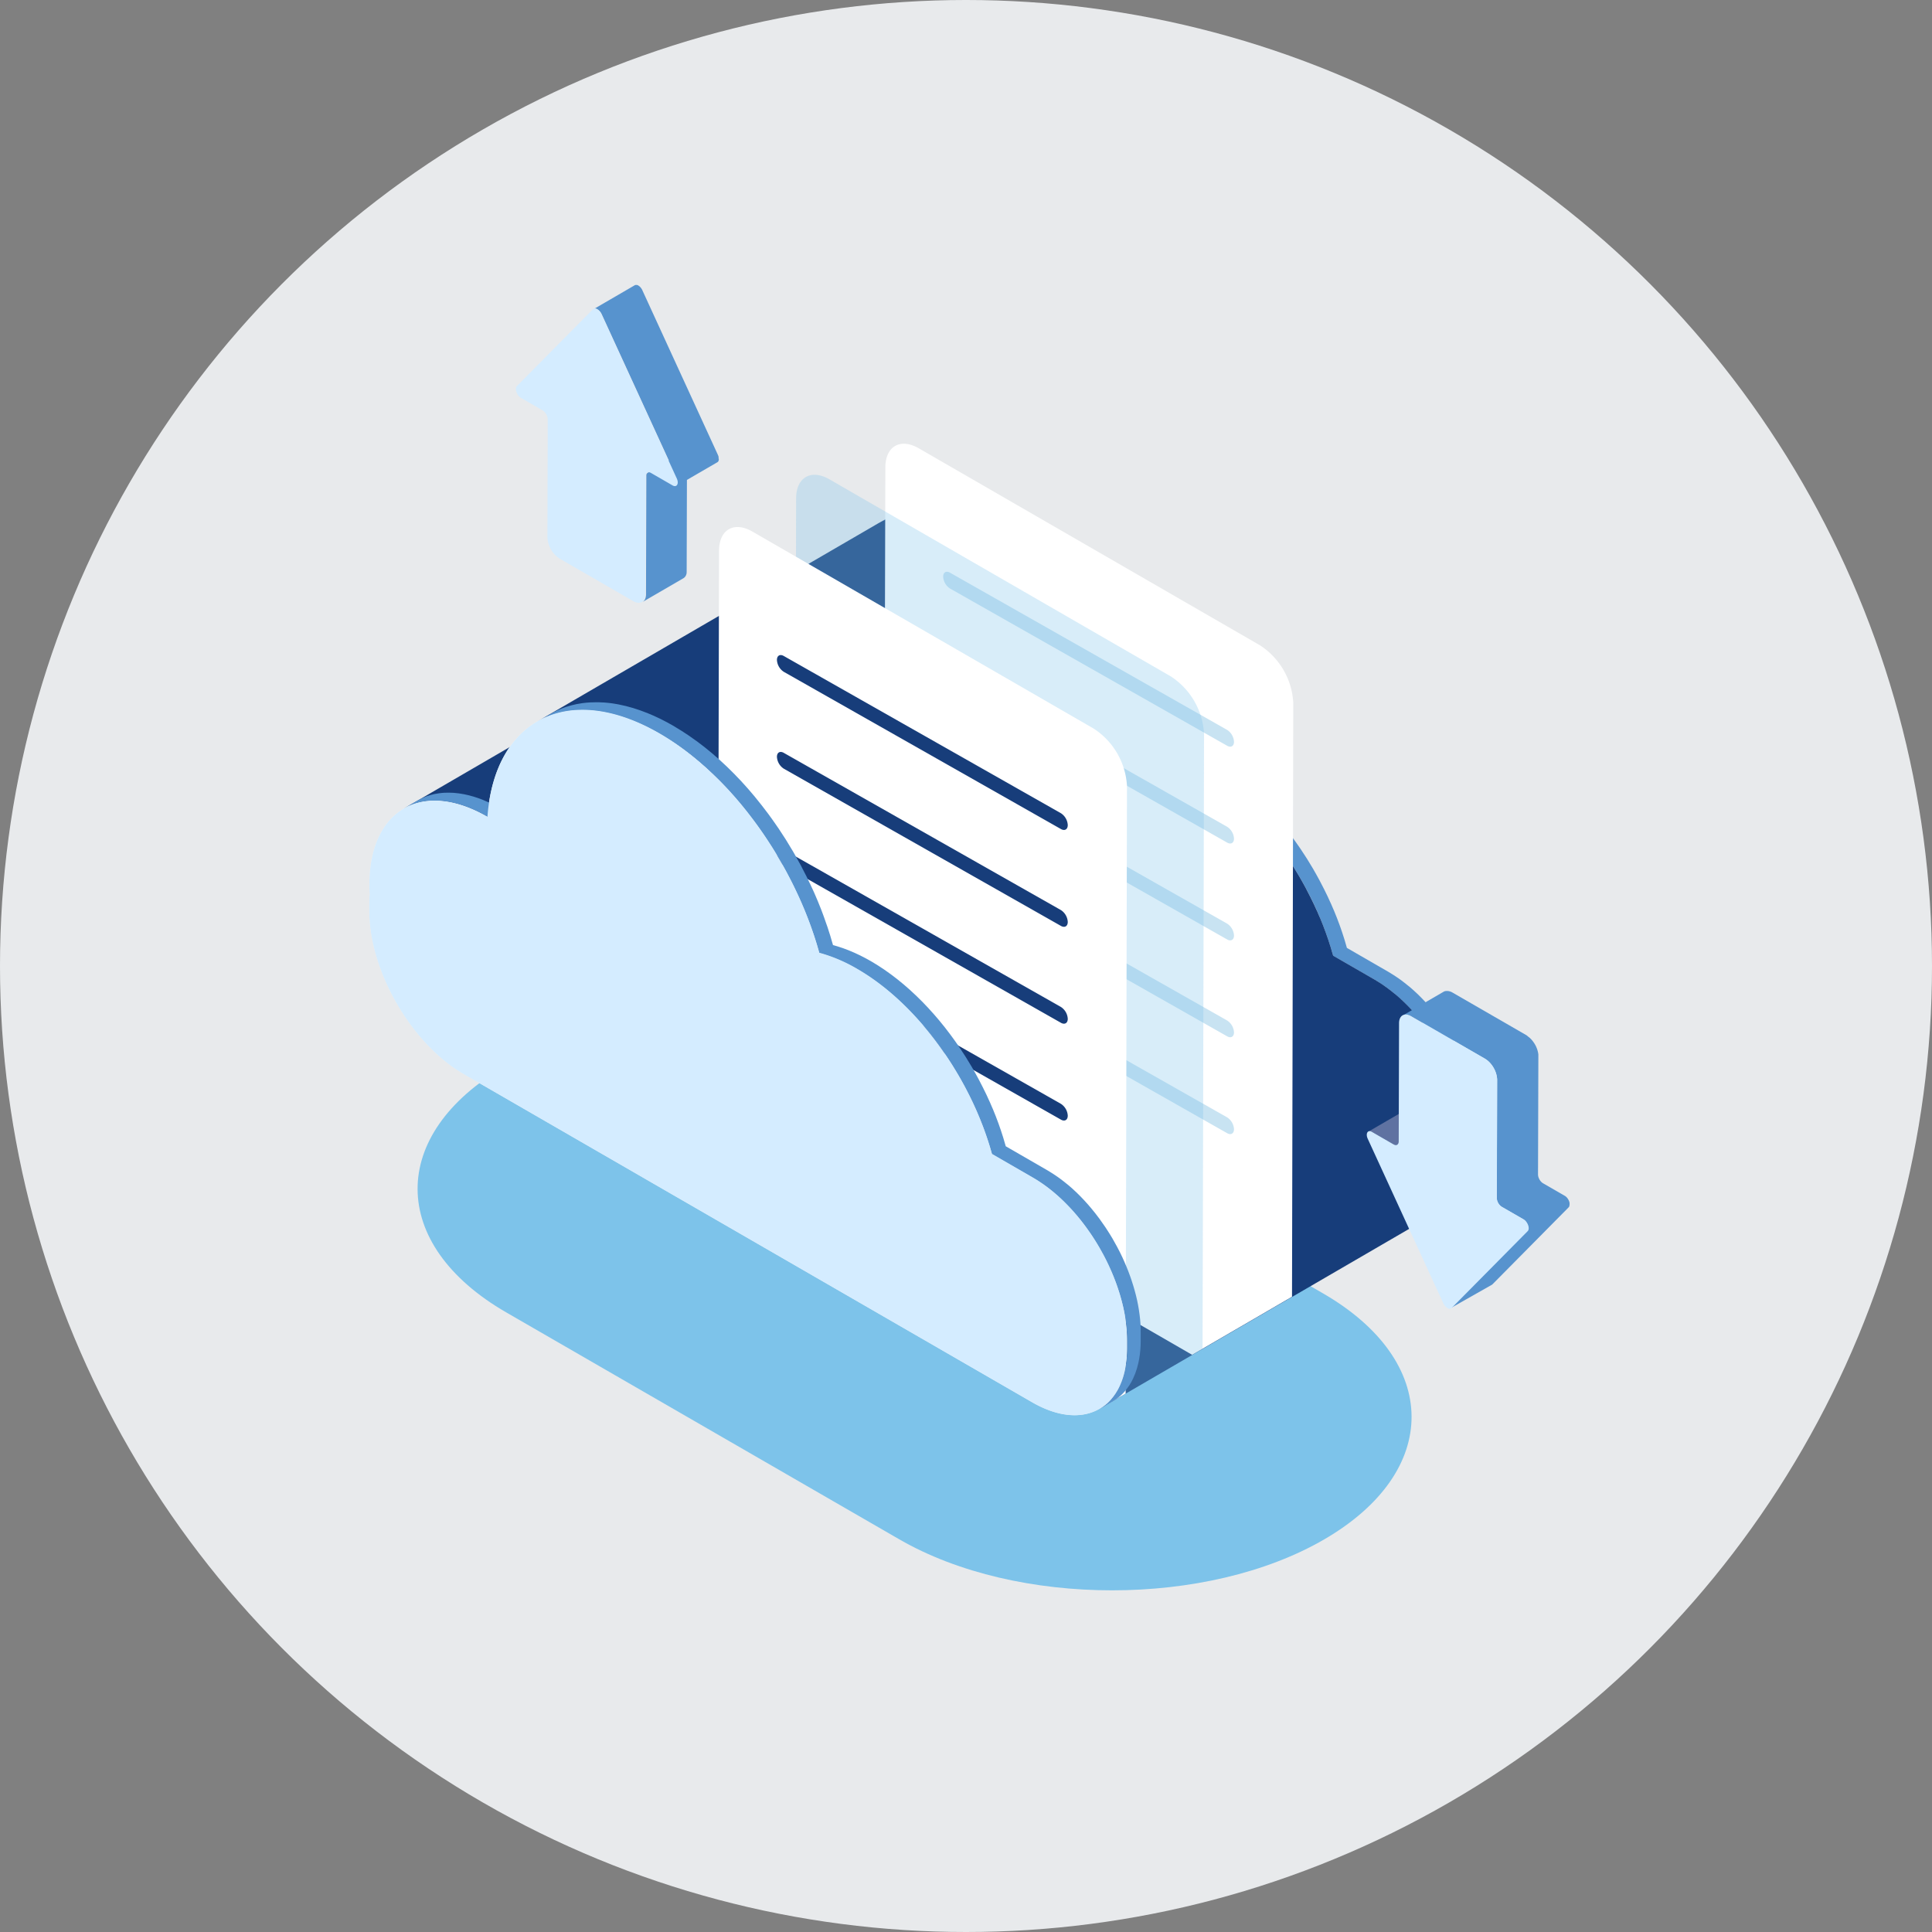 <svg xmlns="http://www.w3.org/2000/svg" width="190" height="190" viewBox="0 0 190 190"><rect x="0" y="0" width="190" height="190" fill="#808080" stroke="none"/><g id="Serverless" transform="translate(-222 -2010)"><circle id="Ellipse_4729" data-name="Ellipse 4729" cx="95" cy="95" r="95" transform="translate(222 2010)" fill="#e8eaec"></circle><g id="Object" transform="translate(258.316 2038)"><g id="Group_6553" data-name="Group 6553"><path id="Path_10956" data-name="Path 10956" d="M374.368,594.633,335.71,572.314c-11.577-6.684-30.284-6.684-41.785,0s-11.441,17.52.136,24.2l38.657,22.319c11.576,6.683,30.284,6.683,41.785,0S385.944,601.316,374.368,594.633Z" transform="translate(-280.587 -495.446)" fill="#7dc3ea"></path><g id="Group_6539" data-name="Group 6539" transform="translate(36.934 21.517)"><g id="Group_6538" data-name="Group 6538"><path id="Path_10957" data-name="Path 10957" d="M463.428,351.164l-.189-.1c-.049-.025-.1-.052-.146-.076-.078-.039-.155-.073-.233-.11l-.167-.079-.069-.032q-.233-.1-.463-.2h0q-.235-.094-.466-.176l-.06-.02-.167-.055c-.079-.026-.158-.054-.237-.077l-.117-.032-.2-.056c-.052-.014-.105-.03-.158-.043s-.109-.024-.163-.036-.136-.031-.2-.045c-.036-.007-.072-.017-.108-.024-.064-.013-.126-.02-.19-.031s-.157-.027-.234-.038l-.083-.014c-.065-.009-.128-.013-.192-.02-.084-.009-.167-.019-.25-.026l-.073-.007c-.056,0-.111,0-.167-.006-.1,0-.2-.009-.294-.01-.027,0-.056,0-.083,0-.108,0-.214,0-.32.009l-.041,0c-.08,0-.161.009-.24.017-.05,0-.1.012-.149.018l-.113.014c-.137.018-.272.039-.4.066l-.012,0c-.037.007-.072.018-.108.026-.11.024-.22.05-.327.081-.053.015-.1.033-.156.049-.069.021-.139.041-.206.065-.017.006-.033.014-.05.02-.1.038-.205.081-.306.125-.049.021-.1.04-.148.063-.148.069-.292.143-.433.225l-1.342.78c.141-.082.285-.156.433-.225.049-.023.1-.042.148-.063.1-.044.2-.087.306-.125.084-.031.17-.058.256-.085.052-.016.1-.034.156-.049.107-.03.217-.056.327-.081.036-.008.071-.018.108-.026.137-.028.276-.05.417-.069l.113-.013c.128-.015.258-.027.389-.034l.041,0c.133-.007.267-.007.4-.006.1,0,.2,0,.294.01.08,0,.16.007.24.013s.166.016.25.026.182.02.275.033.156.025.234.039c.1.017.2.035.3.055.068.014.136.03.2.045q.159.037.321.08l.2.056c.117.034.235.071.353.109.056.018.111.035.167.055q.522.18,1.059.424l.167.079c.126.059.252.121.379.185l.189.1c.168.089.337.18.507.278l1.342-.78q-.185-.107-.368-.206C463.52,351.211,463.474,351.189,463.428,351.164Z" transform="translate(-454.355 -340.92)" fill="#5f72a1"></path><path id="Path_10958" data-name="Path 10958" d="M582.665,364.562c0-.026,0-.053,0-.08,0-.057-.005-.114-.008-.171s-.005-.133-.009-.2c0-.051-.009-.1-.012-.154s-.009-.12-.014-.18c0-.04-.006-.079-.009-.118-.008-.086-.019-.171-.029-.257-.006-.05-.01-.1-.017-.149,0-.017,0-.033-.006-.049q-.029-.233-.066-.467l0-.01c0-.022-.008-.045-.012-.067-.021-.131-.043-.262-.068-.393,0-.023-.01-.047-.014-.07-.012-.062-.025-.125-.038-.187s-.03-.152-.046-.228c-.009-.042-.02-.085-.03-.127-.015-.068-.031-.135-.047-.2-.013-.053-.024-.1-.037-.157s-.033-.125-.049-.188-.035-.137-.054-.2c-.009-.034-.017-.067-.026-.1-.025-.09-.052-.179-.078-.268-.017-.058-.033-.116-.051-.174-.005-.016-.01-.033-.014-.049q-.074-.241-.154-.481l0-.006-.015-.041c-.048-.143-.1-.285-.149-.427-.008-.022-.017-.045-.025-.067-.019-.053-.04-.106-.06-.16-.029-.076-.056-.153-.086-.229-.019-.049-.039-.1-.058-.145s-.047-.118-.071-.177c-.018-.043-.034-.086-.052-.13-.036-.086-.074-.172-.111-.258-.02-.046-.038-.091-.058-.136l-.021-.049q-.1-.225-.2-.449l-.009-.019c-.02-.042-.041-.084-.061-.126-.055-.115-.11-.231-.167-.346l-.028-.053c-.047-.094-.1-.186-.144-.279-.039-.075-.077-.151-.116-.226l-.023-.041q-.194-.362-.4-.716c-.012-.02-.022-.041-.034-.061-.035-.06-.073-.119-.109-.179-.058-.1-.116-.193-.176-.289s-.108-.17-.162-.255-.121-.189-.183-.282l-.061-.094c-.02-.029-.041-.057-.061-.087-.172-.254-.347-.506-.528-.752h0l0,0q-.193-.261-.392-.515l-.017-.023c-.1-.124-.2-.247-.3-.368l-.057-.071,0,0q-.177-.213-.359-.421l-.018-.021c-.037-.042-.074-.082-.111-.123-.077-.086-.154-.173-.232-.257l-.045-.047c-.053-.056-.106-.111-.159-.167s-.117-.124-.176-.185l-.067-.066c-.058-.058-.116-.115-.174-.173s-.1-.1-.15-.149l-.088-.081-.19-.177c-.044-.04-.087-.082-.132-.122l-.106-.092-.192-.167c-.039-.034-.077-.069-.117-.1s-.086-.07-.128-.1l-.188-.153-.1-.08c-.053-.042-.108-.082-.161-.123s-.117-.09-.176-.134l-.071-.054c-.073-.054-.146-.1-.219-.156l-.147-.1-.039-.027q-.2-.135-.4-.261l0,0-.028-.017c-.12-.076-.241-.15-.362-.222l-.091-.053-4.019-2.32-.016-.059c-.019-.069-.041-.137-.06-.206-.046-.162-.093-.324-.142-.487l-.017-.058c-.024-.078-.051-.156-.075-.235-.044-.14-.088-.28-.135-.419-.009-.028-.017-.055-.026-.082-.026-.077-.054-.154-.081-.232-.045-.13-.089-.26-.136-.39-.012-.034-.023-.068-.036-.1-.028-.077-.058-.153-.086-.229-.044-.119-.088-.238-.134-.357-.014-.037-.027-.074-.042-.111-.029-.075-.061-.15-.091-.225-.046-.115-.092-.23-.139-.345l-.046-.114c-.032-.076-.065-.151-.1-.226-.047-.111-.094-.223-.143-.334-.016-.038-.032-.075-.048-.113-.032-.072-.065-.143-.1-.214-.054-.12-.108-.24-.164-.36-.019-.04-.036-.081-.055-.121-.029-.062-.06-.124-.09-.186q-.1-.2-.2-.406c-.023-.048-.046-.1-.069-.143s-.048-.093-.072-.14q-.129-.256-.263-.51c-.029-.055-.056-.111-.086-.166l-.053-.1c-.055-.1-.112-.205-.168-.308s-.123-.224-.186-.336-.116-.2-.175-.305c-.042-.074-.084-.148-.127-.222l-.047-.078q-.248-.42-.506-.832l-.091-.142q-.227-.357-.463-.708c-.026-.039-.051-.079-.077-.118s-.05-.072-.075-.109c-.063-.092-.126-.183-.19-.274q-.112-.161-.225-.32-.1-.135-.195-.269c-.043-.059-.085-.119-.129-.178l-.074-.1q-.233-.313-.472-.618l-.062-.081-.016-.02q-.25-.318-.508-.627l-.023-.029c-.042-.05-.085-.1-.127-.149-.119-.141-.238-.281-.359-.419l-.056-.065c-.046-.052-.093-.1-.139-.154q-.164-.184-.33-.365c-.029-.032-.058-.065-.088-.1s-.082-.085-.122-.128q-.166-.177-.334-.35c-.04-.041-.079-.084-.119-.125l-.093-.092q-.185-.187-.373-.368c-.046-.045-.092-.092-.138-.136l-.054-.051q-.251-.24-.506-.471l-.062-.058-.008-.007q-.29-.261-.584-.51l-.04-.034c-.047-.04-.1-.078-.143-.117-.135-.113-.271-.224-.408-.333l-.083-.068c-.048-.038-.1-.073-.145-.111q-.179-.139-.36-.275c-.04-.03-.079-.061-.119-.09l-.124-.088q-.17-.123-.341-.243c-.049-.034-.1-.071-.148-.105l-.1-.067c-.111-.075-.223-.148-.335-.221-.057-.037-.114-.077-.171-.113l-.082-.05c-.108-.068-.216-.133-.324-.2-.064-.039-.128-.08-.192-.117l-.139-.081q-.227-.131-.451-.253l-.013-.007q-.268-.145-.533-.276l-.031-.016-.117-.055c-.128-.062-.255-.122-.382-.18l-.072-.034-.115-.049q-.174-.076-.347-.147l-.106-.045-.081-.031c-.125-.049-.249-.1-.374-.141l-.114-.043-.037-.012q-.262-.092-.522-.171l-.015,0q-.208-.063-.414-.117l-.014-.05c-.02-.074-.044-.147-.065-.221-.058-.2-.116-.407-.178-.61-.006-.02-.011-.04-.018-.06-.029-.093-.06-.186-.09-.279-.053-.169-.106-.338-.162-.507-.01-.03-.019-.059-.029-.089-.031-.093-.065-.185-.1-.278-.054-.157-.108-.313-.164-.469-.013-.037-.026-.075-.039-.112-.034-.093-.07-.186-.1-.279-.052-.142-.105-.283-.159-.424-.016-.041-.03-.082-.046-.123-.036-.092-.074-.184-.111-.276-.055-.137-.109-.274-.166-.411-.017-.042-.033-.085-.051-.127-.038-.092-.079-.183-.118-.275-.057-.133-.113-.266-.171-.4-.018-.042-.036-.085-.054-.127-.038-.087-.079-.173-.118-.26-.064-.143-.129-.286-.2-.428-.021-.045-.04-.09-.062-.135-.035-.075-.073-.15-.109-.225q-.115-.241-.233-.481c-.027-.054-.052-.109-.078-.162s-.06-.115-.089-.172q-.15-.3-.305-.593c-.034-.065-.066-.131-.1-.2-.023-.043-.047-.085-.07-.128-.064-.12-.13-.239-.2-.359s-.147-.268-.222-.4-.135-.237-.2-.355c-.047-.081-.092-.163-.14-.244-.021-.035-.042-.069-.063-.1q-.3-.5-.605-1l-.088-.136q-.278-.439-.567-.869c-.03-.046-.059-.092-.09-.138l-.1-.141q-.113-.166-.229-.331-.131-.188-.263-.374-.117-.164-.236-.327c-.049-.066-.1-.134-.145-.2-.03-.04-.061-.079-.09-.119q-.273-.367-.554-.726c-.027-.034-.053-.07-.08-.1l-.022-.028q-.3-.378-.6-.747l-.026-.033c-.05-.059-.1-.117-.15-.176-.141-.167-.283-.334-.426-.5l-.064-.075c-.055-.062-.111-.122-.166-.184q-.195-.219-.392-.434l-.1-.113c-.048-.052-.1-.1-.146-.153q-.2-.211-.4-.417c-.047-.048-.092-.1-.139-.146s-.075-.074-.112-.111q-.219-.221-.441-.436c-.055-.053-.108-.109-.163-.161l-.066-.062q-.294-.28-.593-.551l-.081-.075-.011-.01q-.344-.31-.694-.605l-.045-.039c-.055-.047-.112-.09-.167-.137-.162-.135-.325-.269-.489-.4l-.1-.079c-.057-.045-.115-.087-.172-.132q-.213-.166-.428-.327c-.047-.035-.093-.072-.14-.106s-.1-.069-.147-.1q-.2-.147-.406-.289c-.058-.041-.116-.084-.174-.124l-.12-.08c-.133-.09-.266-.177-.4-.264-.067-.044-.134-.09-.2-.133l-.1-.059c-.128-.081-.257-.159-.387-.237-.076-.046-.15-.094-.226-.139l-.165-.1c-.165-.1-.33-.187-.494-.276l-.042-.024-.073-.038q-.276-.148-.55-.285l-.068-.035-.029-.014c-.2-.1-.4-.191-.6-.28l-.057-.027-.073-.031c-.2-.088-.4-.173-.592-.251l-.009,0h0c-.2-.082-.406-.157-.608-.229l-.07-.026-.053-.017q-.295-.1-.586-.192l-.036-.012-.063-.017c-.205-.061-.41-.118-.612-.169l-.02-.006h-.006c-.213-.053-.424-.1-.634-.141l-.061-.014-.06-.011-.164-.029-.216-.037-.165-.025-.119-.018-.086-.01-.19-.022-.194-.02-.188-.016-.1-.009-.081,0-.212-.011-.176-.006-.209,0h-.167c-.094,0-.188,0-.281.007l-.122,0q-.2.01-.395.027h0l-.021,0c-.14.013-.279.03-.416.048l-.123.018q-.176.026-.35.06l-.065.011-.019,0c-.176.035-.349.077-.52.122l-.091.024q-.251.069-.5.153l-.036.011-.082.031q-.108.039-.214.08l-.133.054c-.07.029-.14.059-.21.09l-.126.057c-.074.035-.148.071-.221.108l-.105.053c-.107.056-.213.114-.317.174l-1.342.78c.1-.061.21-.119.318-.175l.105-.053c.073-.037.147-.073.221-.108l.127-.057c.069-.031.139-.061.209-.09l.133-.054q.106-.041.214-.08l.118-.042q.244-.084.5-.153l.091-.024c.171-.045.344-.087.52-.122l.085-.016q.173-.033.349-.06l.123-.018c.138-.019.276-.035.416-.048l.025,0q.2-.017.395-.027l.122,0c.093,0,.187-.006.281-.007h.167l.209,0,.176.006.212.011.185.013.188.016.193.02.19.023.2.028.165.025.216.036.164.03.121.025c.21.042.421.088.634.141l.027.007c.2.051.407.108.612.169l.1.029q.291.089.586.192l.123.044c.2.072.4.147.608.229l.01,0c.2.079.394.164.593.251l.13.058q.3.134.6.281l.1.049q.274.137.55.285l.115.062q.246.134.494.276c.131.076.261.156.391.235s.258.156.386.236c.1.063.2.128.3.193.133.087.266.174.4.264.1.067.2.135.295.2q.2.142.406.288l.287.211q.215.16.428.326c.09.07.18.14.27.211.164.13.327.264.489.4.071.059.142.117.213.176q.35.3.694.605l.093.086q.3.27.591.55c.077.073.153.148.229.223q.222.216.441.436.127.128.252.257.2.206.4.416c.083.089.166.177.249.267.131.143.262.288.391.434.077.086.154.172.23.259.143.164.285.331.426.5.059.07.118.138.176.208q.306.369.6.747l.1.133q.281.359.554.726.118.159.236.319c.079.108.158.217.236.326q.133.186.264.375.115.164.228.33c.063.093.125.186.188.279q.288.43.566.868l.088.138q.31.493.6.995.1.174.2.35c.068.118.136.235.2.354.075.134.149.268.223.4.065.119.131.238.195.358s.114.216.171.324q.155.3.305.593c.056.111.112.223.167.334q.118.24.233.482.086.18.17.36c.066.143.131.286.2.429s.116.257.172.386.115.266.171.4.114.268.169.4.111.274.165.411.106.265.157.4.107.282.159.423.1.261.144.392c.056.156.109.311.163.467.042.123.085.246.126.369.056.168.109.337.162.505.036.113.073.226.107.34.062.2.12.407.178.61.026.09.054.181.078.271h0q.213.057.429.122.259.079.522.171l.151.055c.124.045.249.092.374.141l.188.076q.173.071.347.147l.187.083c.127.057.254.118.382.18l.148.071q.265.132.533.276.232.125.465.26c.111.064.221.132.331.2s.217.131.324.2c.085.053.169.109.253.163.112.073.224.146.335.221l.249.172q.171.119.341.242l.243.179q.18.135.359.274c.077.059.153.118.229.179.137.109.272.221.408.333.061.051.122.1.183.152q.294.25.584.51l.07.065q.255.231.506.471c.065.062.128.125.192.187q.187.182.373.368l.212.217q.168.173.334.35c.07.075.141.15.211.226.11.12.22.242.329.365.065.073.13.145.195.219.121.138.24.279.359.419.05.059.1.118.151.178q.257.31.508.627l.078.1q.239.306.472.618.1.137.2.275t.2.271c.076.106.15.212.225.319.063.091.127.182.189.274.052.076.1.152.153.228q.235.35.463.707l.091.142q.259.412.507.832.088.149.175.3c.058.1.117.2.175.3s.125.224.186.336.113.205.168.308c.047.087.092.175.138.263q.133.254.263.51.071.141.141.283.1.2.2.407c.048.1.1.2.144.305.056.12.11.241.165.362s.1.217.145.326.1.223.143.335.1.226.142.34.093.23.139.345.089.224.132.336.09.238.134.357.082.22.121.33c.047.13.091.261.136.391.036.1.072.209.107.314.047.14.09.28.135.42.031.1.062.195.092.292.05.163.1.326.143.489.025.088.052.175.076.263h0l4.019,2.32c.152.088.3.18.453.275l.028.017q.22.14.438.291l.147.1c.1.069.194.138.29.21l.175.134c.087.067.173.134.259.2.063.05.125.1.188.153q.123.1.245.207l.191.167q.119.106.238.215c.063.058.127.117.19.176.08.076.159.153.238.23.058.057.117.114.174.173.082.082.163.167.243.251.053.056.107.111.159.167.093.1.185.2.277.3.037.041.074.081.111.123q.193.219.382.446l.057.07c.106.129.212.26.316.392q.2.251.388.51l.008.01c.181.246.356.5.528.752.041.06.081.12.122.18.062.093.122.188.183.282s.109.17.162.255.117.192.176.289c.048.08.1.159.143.24q.207.355.4.716c.047.088.093.177.139.266s.1.186.144.28c.066.132.13.264.194.4.02.043.042.086.062.129q.121.257.235.517l.059.138q.083.193.162.387l.071.177q.074.187.144.374c.02.053.041.107.06.16q.09.246.174.493l.014.042q.09.268.171.536c.018.057.034.115.05.172.036.124.072.247.105.371.018.068.036.136.054.2q.045.172.086.345.025.1.048.2c.027.118.052.236.076.354.013.062.026.125.038.187q.045.233.083.465c0,.022.008.043.011.065.028.176.052.352.074.527.006.05.011.1.017.149.014.125.027.251.038.375.005.06.01.12.014.18.009.118.016.237.022.354,0,.057.006.114.008.17.006.167.01.334.009.5l0,.729c0,.174-.005.344-.013.511,0,.047-.006.093-.009.14-.007.115-.014.23-.024.342-.006.065-.013.129-.02.192-.01.095-.021.189-.034.282-.009.068-.02.136-.03.2q-.02.128-.044.253t-.045.223q-.024.113-.051.222-.031.129-.066.255c-.018.066-.036.131-.056.195-.031.1-.064.2-.1.3-.018.052-.036.105-.055.156-.062.163-.128.321-.2.472-.055.117-.113.231-.174.341v0c-.062.113-.128.222-.2.327l-.042.062q-.078.117-.16.228l-.067.088q-.078.1-.16.2l-.062.073c-.075.084-.152.165-.232.243l-.035.032q-.1.1-.213.191l-.08.065q-.094.075-.191.144l-.08.058c-.09.062-.182.121-.276.176l1.342-.78c.094-.055.186-.114.276-.176l.08-.058q.1-.069.191-.144l.08-.065q.109-.092.213-.191l.035-.032c.08-.077.157-.159.232-.243l.062-.073q.082-.1.16-.2l.067-.088q.082-.111.16-.228l.042-.062.012-.018q.1-.15.183-.309v0q.087-.158.167-.325l.007-.016c.072-.152.137-.31.2-.472.005-.014.012-.026.017-.041.014-.037.025-.078.038-.116.034-.1.067-.195.1-.3.008-.027.018-.051.026-.078s.02-.078.03-.116q.035-.126.066-.255c.009-.035.019-.068.027-.1s.015-.079.024-.118c.016-.074.031-.148.045-.223.007-.038.016-.075.023-.114s.014-.093.021-.138c.011-.067.021-.135.03-.2,0-.035.011-.068.015-.1.007-.058.012-.119.018-.178s.014-.127.02-.192c0-.026.006-.051.008-.077.007-.087.011-.176.016-.265,0-.047.007-.092.009-.14,0-.012,0-.023,0-.035q.009-.221.011-.45v-.027l0-.729Q582.672,364.773,582.665,364.562Z" transform="translate(-510.191 -302.932)" fill="#5793ce"></path></g></g><g id="Group_6541" data-name="Group 6541" transform="translate(0 22.297)"><path id="Path_10959" data-name="Path 10959" d="M382.837,368.657c0-.026,0-.053,0-.08,0-.057-.005-.114-.008-.171s-.005-.133-.009-.2c0-.051-.009-.1-.012-.154s-.009-.12-.014-.18c0-.04-.006-.079-.009-.118-.008-.085-.019-.171-.029-.257-.006-.05-.011-.1-.017-.15,0-.017,0-.033-.006-.049q-.029-.233-.066-.467l0-.01c0-.023-.008-.046-.012-.069-.021-.13-.043-.26-.068-.391,0-.023-.01-.047-.014-.07-.012-.062-.025-.125-.038-.187s-.03-.152-.046-.228c-.009-.042-.02-.085-.03-.127q-.023-.1-.048-.2c-.012-.052-.024-.1-.037-.156s-.033-.125-.049-.188-.035-.137-.054-.206c-.009-.033-.017-.067-.026-.1-.025-.089-.052-.178-.078-.267-.017-.058-.033-.117-.051-.175l-.014-.049q-.074-.241-.154-.481l0-.006-.016-.045q-.071-.212-.148-.423l-.025-.067c-.02-.053-.04-.107-.06-.16-.029-.076-.056-.152-.086-.228-.019-.049-.039-.1-.058-.145s-.047-.118-.071-.177c-.018-.043-.034-.086-.052-.129-.036-.086-.073-.171-.11-.256l-.059-.139-.021-.048q-.1-.225-.2-.449l-.009-.019c-.02-.043-.042-.086-.062-.129-.055-.114-.109-.229-.166-.343l-.028-.054c-.047-.094-.1-.186-.144-.279-.039-.075-.076-.151-.116-.225l-.022-.04q-.194-.362-.4-.717l-.034-.061c-.035-.06-.073-.119-.109-.179-.058-.1-.116-.193-.176-.289s-.108-.17-.162-.255-.121-.189-.183-.282l-.061-.094c-.02-.029-.041-.057-.061-.087-.172-.254-.347-.506-.528-.752h0l-.005-.006q-.192-.26-.391-.513l-.018-.023c-.1-.124-.2-.246-.3-.367l-.058-.072,0,0q-.177-.213-.359-.421l-.018-.02c-.037-.042-.076-.084-.113-.126-.077-.085-.153-.172-.231-.255l-.044-.046c-.053-.057-.107-.112-.16-.168s-.117-.124-.176-.184l-.066-.066-.175-.173c-.05-.049-.1-.1-.151-.149l-.087-.081c-.063-.06-.126-.118-.19-.177-.044-.041-.088-.083-.132-.123l-.105-.092-.192-.167c-.039-.034-.078-.069-.117-.1s-.085-.069-.128-.1l-.189-.154-.1-.08c-.053-.042-.107-.082-.161-.123s-.117-.09-.176-.134l-.071-.054c-.072-.053-.145-.1-.217-.154-.049-.035-.1-.071-.149-.106l-.038-.027q-.2-.135-.4-.261l0,0-.03-.018c-.12-.076-.24-.15-.361-.221l-.091-.053-4.02-2.321-.017-.061c-.019-.068-.04-.136-.06-.2-.046-.163-.093-.325-.142-.488l-.017-.058c-.024-.078-.05-.155-.075-.233-.044-.141-.089-.281-.135-.422-.009-.027-.017-.055-.026-.082-.026-.076-.053-.153-.08-.229-.045-.131-.09-.262-.137-.393-.012-.034-.023-.068-.035-.1-.028-.076-.057-.152-.085-.227-.044-.12-.089-.239-.135-.359-.014-.037-.027-.074-.041-.111-.029-.075-.061-.149-.09-.224-.046-.116-.092-.231-.14-.347-.015-.038-.03-.076-.046-.113-.031-.075-.064-.15-.1-.225-.048-.112-.1-.224-.144-.335-.016-.038-.032-.075-.048-.113-.031-.071-.065-.142-.1-.213-.054-.121-.109-.241-.165-.362-.018-.04-.036-.08-.055-.12-.029-.062-.06-.123-.089-.185q-.1-.2-.2-.407c-.023-.048-.046-.1-.069-.143s-.048-.093-.072-.14q-.129-.256-.263-.511c-.029-.055-.056-.11-.085-.165l-.052-.1c-.056-.1-.113-.207-.169-.311s-.122-.223-.185-.333-.117-.2-.176-.306c-.042-.074-.084-.148-.127-.221l-.047-.078q-.248-.42-.507-.833l-.09-.14q-.228-.358-.464-.709c-.026-.039-.051-.079-.077-.118l-.075-.109c-.063-.092-.127-.184-.19-.275q-.111-.16-.224-.318c-.065-.091-.13-.18-.2-.27-.043-.059-.085-.119-.129-.178-.024-.033-.05-.064-.074-.1q-.233-.312-.472-.618l-.062-.081-.016-.02q-.251-.318-.508-.628l-.023-.029c-.041-.049-.084-.1-.125-.147-.119-.141-.239-.283-.36-.422l-.055-.065c-.046-.052-.093-.1-.139-.154q-.164-.184-.33-.366l-.088-.1c-.04-.044-.082-.085-.122-.128q-.166-.177-.334-.35c-.04-.041-.079-.084-.119-.124s-.062-.061-.093-.092c-.124-.125-.248-.247-.373-.369-.046-.045-.091-.091-.138-.136l-.054-.051q-.25-.239-.5-.469l-.064-.059-.008-.007q-.29-.261-.584-.51l-.039-.034c-.047-.04-.1-.077-.143-.117-.136-.113-.272-.224-.409-.334l-.083-.068c-.048-.038-.1-.074-.146-.111q-.179-.139-.359-.274l-.119-.091c-.041-.03-.083-.058-.124-.088q-.17-.123-.341-.242c-.049-.035-.1-.071-.148-.105l-.1-.067c-.111-.076-.223-.149-.336-.222-.057-.037-.113-.076-.171-.113l-.082-.05c-.108-.068-.216-.134-.325-.2-.064-.038-.127-.079-.191-.117l-.139-.081q-.227-.131-.452-.253l-.013-.007q-.268-.145-.533-.276l-.032-.017-.118-.056c-.128-.062-.255-.122-.381-.18l-.073-.034-.114-.048q-.176-.077-.35-.148l-.107-.046-.079-.03q-.192-.075-.381-.144l-.111-.042-.034-.011q-.264-.092-.524-.172l-.02-.007q-.2-.061-.4-.115l-.015-.053c-.021-.074-.044-.148-.065-.222-.057-.2-.116-.4-.177-.607-.006-.02-.012-.041-.018-.061-.029-.093-.06-.186-.089-.279-.053-.169-.106-.337-.162-.506-.01-.03-.019-.06-.029-.09-.031-.093-.065-.185-.1-.277-.054-.157-.108-.313-.164-.47-.013-.037-.026-.075-.039-.112-.034-.093-.07-.185-.1-.278-.053-.141-.1-.283-.159-.424-.016-.041-.03-.082-.046-.123-.036-.092-.074-.184-.111-.276-.054-.137-.109-.274-.165-.41-.017-.042-.034-.085-.051-.127-.038-.092-.079-.183-.118-.275-.057-.133-.113-.266-.171-.4-.018-.042-.036-.084-.054-.126-.038-.086-.079-.172-.118-.259-.065-.143-.129-.287-.2-.429-.021-.045-.04-.09-.061-.135-.035-.075-.073-.15-.109-.225q-.115-.242-.233-.482c-.026-.054-.052-.108-.078-.162s-.06-.114-.089-.172q-.15-.3-.306-.594c-.034-.065-.066-.13-.1-.195l-.07-.128c-.064-.12-.13-.24-.2-.359s-.147-.268-.222-.4-.135-.237-.2-.356c-.047-.081-.092-.163-.139-.244-.02-.035-.042-.069-.063-.1q-.3-.5-.605-1l-.088-.137q-.278-.439-.567-.869c-.03-.045-.059-.092-.09-.137l-.1-.141q-.114-.167-.229-.331-.131-.188-.263-.373-.117-.164-.236-.327c-.048-.066-.1-.134-.145-.2-.029-.04-.061-.079-.09-.118q-.273-.367-.554-.726c-.027-.035-.053-.07-.08-.1l-.022-.028q-.3-.378-.6-.747l-.026-.032c-.049-.059-.1-.116-.149-.174-.141-.168-.284-.335-.427-.5l-.064-.074c-.054-.062-.11-.122-.165-.183-.13-.146-.26-.292-.392-.435-.034-.037-.067-.076-.1-.113-.048-.052-.1-.1-.147-.154q-.2-.21-.4-.416c-.047-.048-.092-.1-.139-.146s-.075-.074-.113-.112c-.146-.147-.293-.292-.441-.436-.055-.053-.108-.109-.163-.161l-.067-.062q-.291-.278-.587-.546l-.086-.08-.012-.01q-.344-.309-.693-.6l-.045-.039c-.056-.047-.112-.091-.168-.137-.162-.135-.325-.268-.489-.4l-.1-.079c-.057-.045-.115-.087-.173-.132q-.213-.166-.428-.327c-.047-.035-.093-.072-.14-.106s-.1-.069-.147-.1q-.2-.147-.406-.288c-.058-.041-.116-.084-.174-.124l-.121-.08c-.132-.089-.265-.176-.4-.263-.068-.044-.135-.091-.2-.134l-.1-.06c-.128-.081-.256-.158-.385-.236-.076-.046-.151-.094-.227-.139l-.165-.1c-.165-.1-.329-.187-.493-.276l-.043-.024-.074-.038q-.276-.148-.549-.284l-.069-.036-.03-.014q-.3-.147-.595-.28l-.058-.027-.074-.031c-.2-.088-.4-.173-.592-.251l-.008,0h0c-.2-.082-.406-.157-.608-.229l-.071-.027-.053-.017q-.3-.1-.586-.192l-.036-.012-.063-.017c-.205-.061-.41-.118-.612-.169l-.02-.006h-.006c-.213-.053-.424-.1-.634-.141l-.061-.014-.06-.011-.164-.029-.216-.037-.165-.025-.12-.018-.086-.01-.19-.022-.193-.02-.188-.016-.105-.009-.081,0-.211-.011-.177-.007-.208,0-.114,0h-.054c-.094,0-.188,0-.28.007l-.122,0c-.133.006-.264.015-.395.027h0l-.022,0c-.14.013-.278.029-.415.048l-.124.018q-.176.027-.348.059l-.066.011-.02,0c-.176.035-.349.077-.52.122l-.091.025q-.251.069-.5.153l-.036.011-.083.031c-.071.026-.142.052-.213.08l-.134.054c-.07.029-.14.059-.209.09l-.126.057c-.075.035-.148.071-.222.108l-.1.053q-.161.084-.318.174l-33.55,19.5c.1-.061.21-.119.318-.175l.1-.053c.073-.037.147-.073.221-.108l.127-.057c.069-.031.139-.061.209-.09l.134-.054q.106-.041.213-.08l.119-.042q.244-.084.5-.153l.091-.024c.171-.045.344-.087.52-.122l.085-.016q.173-.033.349-.059l.123-.018c.133-.018.267-.034.4-.047l-16.643,9.672c.141-.082.285-.156.433-.225.048-.022.1-.042.148-.063.1-.044.2-.087.307-.125.084-.031.17-.058.256-.085.052-.016.1-.034.156-.049.108-.03.218-.056.328-.081.036-.008.071-.018.107-.026.137-.028.276-.05.417-.069l.113-.013c.129-.015.258-.027.39-.034l.04,0c.132-.006.267-.007.4-.006.1,0,.2,0,.295.01.08,0,.159.007.24.013s.167.016.25.026.182.02.275.033.156.025.234.039c.1.017.2.035.3.055l.2.045q.159.037.321.08l.2.056q.175.051.353.109c.056.018.111.035.167.055q.521.18,1.059.424l.167.079q.189.089.38.186l.188.1c.168.089.337.18.508.278h0l15.448-8.977c.068.033.136.062.2.1l.1.049q.273.137.549.284l.117.062q.246.134.493.276c.131.076.261.156.392.235s.257.155.385.236c.1.063.2.129.3.194.133.086.265.173.4.263.1.067.2.135.3.2.135.095.271.19.405.288l.288.212q.215.16.428.326c.09.07.18.14.27.211.164.13.326.264.488.4.071.059.142.117.213.177q.35.3.693.6l.1.089q.3.269.589.547c.077.074.153.149.229.223.148.144.3.289.441.436q.127.127.252.257.2.206.4.416c.083.089.166.177.249.267q.2.214.391.434c.077.086.154.172.23.259.144.165.285.332.427.5.058.069.118.138.176.208q.306.369.6.747l.1.133q.28.359.554.726.118.158.235.319t.236.326q.133.186.264.375c.076.11.153.219.228.33.063.093.125.186.188.28q.288.43.567.868l.088.137q.31.493.605,1,.1.173.2.348c.068.118.136.237.2.355s.149.268.223.4c.065.119.131.238.195.358s.114.216.171.324q.155.3.3.592.084.167.168.335.118.239.232.48c.057.12.115.24.171.361.066.142.13.285.195.428s.116.257.173.386.115.266.171.4.113.267.168.4.111.274.165.411.106.265.157.4.107.282.159.423.1.261.144.391c.056.156.109.311.163.467.042.123.085.246.126.369.056.168.109.336.162.5.036.113.073.227.107.34.061.2.119.4.177.6.026.093.055.185.08.278.14.037.281.078.423.121q.26.079.524.172l.144.053c.127.046.254.094.382.144l.187.076q.174.071.349.148l.188.083c.127.057.254.118.381.179l.151.073q.265.132.533.276.232.125.465.26c.111.064.221.132.331.2s.217.131.324.2c.085.053.169.109.253.163.112.073.223.146.334.221.084.057.167.114.249.172.114.08.228.16.341.243l.243.178q.18.135.36.274l.229.179c.137.109.273.22.408.333.061.051.122.1.183.151q.294.25.584.51l.072.067q.254.231.5.469c.065.062.129.125.193.188q.187.182.372.368l.212.217q.168.173.333.349l.211.226c.111.12.22.242.329.365.065.073.13.146.195.22.121.138.24.279.359.42.05.059.1.117.15.177q.257.31.508.627l.079.1q.239.305.471.617.1.137.2.275c.065.09.131.18.2.271s.15.212.224.318c.064.091.128.183.19.275.051.075.1.151.153.227q.235.351.463.708c.03.047.061.094.091.141q.259.412.507.832c.059.1.117.2.175.3s.117.2.175.305.124.223.186.335.113.205.168.309c.047.087.092.175.138.263q.134.254.263.51.071.141.141.282.1.2.2.407c.048.1.1.2.144.305.056.12.11.241.165.362s.1.217.145.326.1.223.143.334.1.226.143.34.093.23.139.345.089.224.132.336.09.238.134.358.082.22.121.331c.047.13.092.26.136.391.036.1.072.209.107.313.046.14.09.28.135.42.031.1.062.194.092.292.049.162.1.324.142.485.025.089.053.178.077.268l4.02,2.321q.228.131.452.274l.03.018c.147.093.292.19.437.29.05.034.1.07.149.106.1.069.193.138.289.209l.176.134c.087.067.173.134.259.2.063.051.126.1.189.154q.123.1.244.206l.192.167q.119.106.237.214c.064.058.127.117.19.177.08.076.159.153.238.23.058.057.117.115.175.173.082.082.162.166.243.251.053.056.107.111.16.167.093.1.185.2.276.3l.112.124q.193.219.381.445l.058.073q.159.192.314.389.2.253.391.513l.005.007c.181.246.356.5.528.752l.121.18c.062.094.123.189.184.283s.108.169.161.254.118.193.176.29c.048.08.1.159.143.239q.207.355.4.717c.047.088.093.177.139.265s.1.186.145.28c.066.132.13.264.194.4l.062.129q.121.257.234.517c.02.046.039.092.059.137q.083.193.162.387.036.088.071.177.074.187.144.374c.02.053.041.107.06.16q.09.246.174.493l.014.042q.09.268.171.536c.018.058.034.116.051.174.036.123.071.246.1.369.018.068.036.137.054.205q.045.172.086.345.024.1.048.2c.027.118.052.237.076.355.013.062.026.125.038.187q.045.232.082.464c0,.022.008.044.012.066q.042.264.074.527c.006.05.011.1.017.149.014.126.027.251.038.376.005.06.01.12.014.18.009.119.016.237.022.354,0,.057.006.114.008.17.006.167.01.334.009.5l0,.731c0,.174-.005.344-.013.511,0,.047-.006.094-.009.14-.007.115-.014.229-.024.341-.006.065-.013.129-.02.193-.01.095-.021.189-.034.281-.009.069-.02.136-.03.2q-.02.128-.044.253t-.045.223c-.016.075-.033.149-.051.222s-.043.171-.066.255c-.018.065-.037.131-.056.195-.031.1-.064.2-.1.3-.018.052-.036.105-.056.157-.062.163-.128.321-.2.472-.055.118-.113.233-.175.344h0c-.062.113-.128.221-.2.327-.014.021-.028.042-.042.062q-.078.117-.16.228l-.067.088q-.078.1-.16.2c-.021.024-.041.049-.063.073-.075.084-.152.165-.232.243l-.035.032q-.1.1-.213.191l-.08.065q-.093.075-.191.145l-.08.057c-.09.062-.182.121-.276.176l33.55-19.5c.094-.055.186-.114.276-.176l.08-.057q.1-.07.191-.145l.08-.065q.109-.092.213-.191l.035-.032c.08-.078.157-.159.232-.243l.063-.073q.082-.1.16-.2l.067-.088q.082-.111.16-.228c.014-.021.029-.041.042-.062l.013-.019q.095-.148.181-.306l0,0q.087-.159.167-.326l.007-.016c.072-.152.137-.31.2-.472.005-.014.012-.027.017-.041.014-.037.025-.078.038-.116.034-.1.067-.195.1-.3.008-.027.018-.052.026-.079s.02-.078.03-.116q.035-.125.066-.254c.009-.035.019-.069.027-.1s.015-.079.024-.118q.024-.11.045-.222c.007-.039.016-.076.023-.115s.013-.093.021-.138c.011-.067.021-.134.03-.2,0-.035.011-.068.015-.1.007-.058.012-.119.018-.178s.014-.128.02-.192c0-.026.006-.051.008-.077.007-.086.011-.176.016-.264,0-.047.007-.093.009-.141,0-.012,0-.023,0-.035q.009-.221.011-.45v-.027l0-.731Q382.844,368.868,382.837,368.657Z" transform="translate(-274.771 -307.028)" fill="#173d7a"></path><g id="Group_6540" data-name="Group 6540" transform="translate(0 19.497)"><path id="Path_10960" data-name="Path 10960" d="M288.912,411.736c7.2,4.155,13.325,12.884,15.721,21.574a15.474,15.474,0,0,1,3.726,1.583c6.069,3.5,11.235,10.868,13.252,18.2l4.02,2.321c5.137,2.966,9.289,10.157,9.272,16.06l0,.731c-.017,5.9-4.2,8.286-9.333,5.32l-55.916-32.283c-5.137-2.966-9.289-10.158-9.272-16.062l0-.731c0-.3.015-.593.038-.876-.021-.338-.033-.674-.032-1.007.021-7.348,5.221-10.31,11.615-6.619C272.713,410.308,280.019,406.6,288.912,411.736Z" transform="translate(-260.381 -409.423)" fill="#f6f0e9"></path></g></g><path id="Path_10961" data-name="Path 10961" d="M566.428,297.551a7.2,7.2,0,0,0-3.268-5.659L529.6,272.515c-1.81-1.045-3.282-.206-3.288,1.874l-.145,51.1.033.026c.137.109.273.22.408.333.061.051.122.1.183.151q.294.25.584.51l.072.067q.254.23.5.469c.065.062.129.125.193.188q.187.182.372.368l.213.217q.168.173.333.349c.07.075.141.15.21.226.111.12.22.242.329.365.065.073.13.146.2.22.121.138.24.279.359.42.05.059.1.117.15.177q.257.31.508.627l.079.1q.239.305.471.617l.2.275q.1.135.2.271c.075.105.15.212.224.318.064.091.127.183.19.275.051.075.1.151.153.227q.236.351.463.708l.091.141q.259.412.507.832c.059.1.117.2.174.3s.117.2.175.305.124.223.186.335.113.205.168.309c.047.087.093.175.139.263q.133.254.263.51.071.141.141.282.1.2.2.407c.048.1.1.2.144.305.056.12.11.241.165.362s.1.217.146.326.1.223.143.334.1.226.143.34.093.23.139.345.089.224.132.336.09.238.135.358.082.22.121.331c.047.13.092.26.137.391.036.1.072.209.107.313.046.14.091.28.135.42.031.1.062.194.092.292.049.162.1.323.142.485.026.089.052.178.077.268l4.02,2.321c.152.088.3.179.452.274l.03.018c.147.093.292.19.437.29.05.034.1.07.149.106.1.069.193.138.289.209l.176.134c.087.067.173.134.259.2.063.051.126.1.189.154q.123.1.244.206l.192.167q.119.106.237.214l.19.177c.08.076.159.152.238.23.058.057.117.115.175.173.082.082.162.166.243.251.053.056.107.111.16.167.093.1.185.2.276.3l.112.124q.193.219.381.445l.059.073c.106.128.211.258.314.389q.2.253.391.513l.005.007c.181.246.356.5.528.752.04.06.081.12.121.18.062.094.123.189.183.283s.108.169.161.254.118.193.176.29c.048.08.1.159.143.239q.207.355.4.716c.047.088.093.177.139.265s.1.186.145.28c.066.132.13.264.194.4.021.043.042.085.062.129q.121.257.234.517c.02.046.039.092.059.137q.083.193.162.387c.024.059.048.118.071.177q.074.186.144.374c.02.053.041.107.06.16q.09.246.174.493l.015.042q.09.268.171.536c.017.058.034.116.051.174.036.123.071.246.1.369.019.068.036.137.054.205q.045.172.086.345c.016.068.032.136.048.2q.04.178.076.355c.013.062.026.125.038.187.024.127.046.253.068.38l6.6,3.811,9.825-5.71Z" transform="translate(-475.558 -256.426)" fill="#fff"></path><g id="Group_6542" data-name="Group 6542" transform="translate(56.438 28.231)"><path id="Path_10962" data-name="Path 10962" d="M584.714,353.745l-27.25-15.459c-.373-.216-.677-.042-.678.386a1.485,1.485,0,0,0,.674,1.167L584.71,355.3c.373.216.677.042.678-.386A1.486,1.486,0,0,0,584.714,353.745Z" transform="translate(-556.786 -338.194)" fill="#c8e3f2"></path><path id="Path_10963" data-name="Path 10963" d="M584.714,403.775l-27.25-15.459c-.373-.216-.677-.042-.678.386a1.485,1.485,0,0,0,.674,1.167l27.25,15.459c.373.216.677.042.678-.386A1.486,1.486,0,0,0,584.714,403.775Z" transform="translate(-556.786 -378.698)" fill="#c8e3f2"></path><path id="Path_10964" data-name="Path 10964" d="M584.714,453.805l-27.25-15.459c-.373-.216-.677-.042-.678.386a1.485,1.485,0,0,0,.674,1.167l27.25,15.459c.373.216.677.042.678-.386A1.486,1.486,0,0,0,584.714,453.805Z" transform="translate(-556.786 -419.202)" fill="#c8e3f2"></path><path id="Path_10965" data-name="Path 10965" d="M584.714,503.835l-27.25-15.459c-.373-.216-.677-.042-.678.386a1.485,1.485,0,0,0,.674,1.167l27.25,15.459c.373.216.677.042.678-.386A1.486,1.486,0,0,0,584.714,503.835Z" transform="translate(-556.786 -459.706)" fill="#c8e3f2"></path><path id="Path_10966" data-name="Path 10966" d="M584.714,553.865l-27.25-15.459c-.373-.216-.677-.042-.678.386a1.485,1.485,0,0,0,.674,1.167l27.25,15.459c.373.216.677.042.678-.386A1.486,1.486,0,0,0,584.714,553.865Z" transform="translate(-556.786 -500.21)" fill="#c8e3f2"></path></g><path id="Path_10967" data-name="Path 10967" d="M520.6,313.593a7.2,7.2,0,0,0-3.268-5.659l-33.562-19.377c-1.81-1.045-3.282-.206-3.288,1.874l-.087,38.534c.049.1.1.2.148.305.057.12.115.24.171.361.066.142.13.285.195.428s.116.257.173.386.115.266.171.4.114.267.169.4.111.274.165.411.106.265.157.4.107.282.159.423.1.261.144.391c.056.156.109.311.163.467.042.123.085.246.126.369.056.168.109.336.162.5.036.113.073.227.107.34.061.2.119.4.176.6.026.093.055.185.08.278.14.037.281.078.423.121q.26.079.524.172l.144.053c.127.046.254.093.382.144l.187.076c.116.047.232.1.349.148l.188.083c.126.057.254.118.381.179l.15.073q.266.132.533.276.232.125.465.259c.111.064.221.132.331.2s.217.131.324.2c.085.053.169.109.253.163.112.073.223.146.334.221l.249.172q.171.12.341.243l.243.178q.181.135.36.274c.076.059.153.118.229.179.137.109.273.221.408.333.061.051.122.1.183.151q.294.25.584.51l.072.067q.254.23.5.469c.065.062.129.125.193.188.125.121.249.244.372.368l.213.217q.168.173.333.349l.211.226c.111.12.22.242.329.365.065.073.13.145.195.219.121.138.24.279.359.42.05.059.1.117.15.177q.257.31.507.627l.079.1q.239.305.471.617.1.137.2.275t.2.271q.113.158.224.318c.064.091.128.183.19.275.051.075.1.151.153.227q.235.351.463.708c.03.047.061.094.091.141q.259.412.507.832.088.149.174.3c.059.1.117.2.175.305s.124.223.186.335.113.205.169.309c.047.087.092.175.138.263q.134.254.263.51.071.141.141.282c.067.135.132.271.2.407.048.1.1.2.144.305.056.12.11.241.165.362s.1.217.145.326.1.223.143.334.1.226.143.34.093.23.139.346.089.224.132.336.09.238.134.358.082.22.121.33c.047.13.092.261.136.391.036.1.072.209.107.313.046.14.091.28.135.421.031.1.062.194.092.292.049.162.1.324.142.485.025.089.053.178.077.267l4.02,2.321q.227.131.452.274l.029.018c.147.093.292.19.437.29.05.034.1.07.149.106.1.069.193.138.289.209l.176.134c.087.067.173.134.259.2l.189.154q.123.1.244.206l.192.167q.119.106.237.214l.19.177c.08.076.159.153.238.23.058.057.117.115.175.173.081.082.162.166.243.251.053.056.107.111.16.167.093.1.185.2.276.3.037.041.075.082.112.124q.193.219.381.445l.058.072c.106.129.211.258.314.39q.2.253.391.513l.005.007c.181.246.356.5.528.753.041.06.081.119.121.18q.093.141.183.283c.054.085.108.169.161.254s.118.193.176.29c.048.08.1.159.143.239q.207.355.4.716c.047.088.093.177.139.265s.1.186.145.28q.1.2.194.4c.021.043.042.085.062.128q.121.257.235.517c.02.046.039.092.059.137q.083.193.162.387l.071.177q.074.186.144.374c.02.054.041.107.06.16q.09.246.174.493l.015.042q.09.268.171.536c.017.058.034.116.051.174.036.123.071.246.1.369.019.068.036.137.054.205q.045.172.086.344c.016.068.032.136.047.2.027.118.052.236.076.355.013.062.026.125.038.187q.045.233.082.464c0,.022.008.044.011.066.028.176.052.352.074.527.006.049.011.1.017.149.014.126.027.251.038.376q.008.09.014.18.013.178.022.354c0,.057.006.114.008.17.006.167.01.334.01.5l0,.731c0,.174-.005.344-.013.511,0,.047-.006.094-.009.14-.007.115-.014.229-.024.341-.006.065-.013.129-.02.193-.01.095-.021.189-.034.281-.009.069-.02.136-.03.2-.013.085-.028.169-.044.253s-.029.149-.045.223-.033.149-.051.222-.043.171-.067.255c-.018.065-.037.131-.056.195-.031.1-.064.2-.1.3-.018.052-.036.105-.056.157-.062.163-.128.321-.2.472-.056.118-.113.233-.175.344h0c-.03.054-.062.1-.094.156l.637.368,7.709-4.48Z" transform="translate(-438.506 -269.414)" fill="#7dc3ea" opacity="0.303"></path><g id="Group_6543" data-name="Group 6543" transform="translate(34.354 23.832)"><path id="Path_10968" data-name="Path 10968" d="M477.729,385.086c.054.085.108.169.161.254s.118.193.176.29c.048.08.1.159.143.239q.207.355.4.716c.047.088.093.177.139.265s.1.186.145.28c.066.132.13.264.194.4.021.043.042.085.062.128q.121.257.234.517c.02.046.039.092.059.137q.083.193.162.387c.024.059.048.118.071.177q.074.186.144.374c.02.053.041.107.06.16q.09.246.174.493l.014.042q.09.268.171.536c.018.058.034.116.051.174.036.123.071.246.1.369.018.068.036.137.054.205q.045.172.086.345.024.1.048.2c.027.118.052.237.076.355.013.062.026.125.038.187q.045.232.082.464c0,.022.008.044.012.066.024.149.043.3.062.446l.119-52.716a7.2,7.2,0,0,0-3.268-5.659l-33.562-19.377c-1.81-1.045-3.282-.206-3.288,1.874l-.051,22.508.087.086q.127.127.252.257.2.206.4.416c.083.089.166.177.249.267q.2.215.391.434c.077.086.154.172.23.259.144.165.285.332.427.5.058.069.118.138.176.208q.306.369.6.747l.1.133q.28.359.554.726.118.159.235.319t.236.326q.133.187.264.375c.076.11.153.219.228.33.063.093.125.186.188.28q.288.43.567.868l.088.137q.31.493.605,1,.1.173.2.348c.068.118.136.236.2.355s.149.268.223.4c.065.119.131.238.195.358s.114.216.171.324q.155.3.3.592.085.167.168.335.118.239.232.48c.057.12.115.241.171.361.066.142.13.285.195.428s.116.257.173.386.115.266.171.4.113.267.169.4.111.274.165.411.106.265.157.4.107.282.159.423.1.261.144.391c.056.156.109.311.163.467.042.123.085.246.126.369.056.168.109.336.162.5.036.113.073.227.107.34.061.2.119.4.177.6.026.093.055.185.08.278.14.037.281.078.423.121q.26.079.524.172l.144.053c.127.046.254.094.382.144l.187.076q.174.071.349.148l.188.083c.127.057.254.118.381.179l.151.073q.265.132.533.276.232.125.465.26c.111.064.22.132.331.2s.217.131.324.2c.085.053.169.109.253.163.112.073.223.146.334.221.084.057.167.114.249.172.114.08.228.16.341.243l.243.178q.18.135.36.274l.229.179c.137.109.273.22.408.333.061.051.122.1.183.151q.294.25.584.51l.072.067q.254.23.5.469c.065.062.129.125.193.188q.187.182.372.368l.212.217q.168.173.333.349c.07.075.141.15.211.226.111.12.22.242.329.365.065.073.13.146.195.22.121.138.24.279.359.42.05.059.1.117.15.177q.257.31.508.627l.079.1q.239.305.471.617.1.137.2.275c.065.09.131.18.2.271s.15.212.224.318c.064.091.128.183.19.275.051.075.1.151.153.227q.235.351.463.708c.03.047.061.094.091.141q.259.412.507.832c.059.1.117.2.175.3s.117.2.175.305.124.223.186.335.113.205.168.309c.047.087.092.175.138.263q.134.254.263.51.071.141.141.282.1.2.2.407c.048.1.1.2.144.3.056.12.11.241.165.362s.1.217.145.326.1.223.143.334.1.226.143.34.093.23.139.345.089.224.132.336.09.238.134.358.082.22.121.331c.047.13.092.26.136.391.036.1.072.209.107.313.046.14.09.28.135.42.031.1.062.194.092.292.049.162.1.323.142.485.025.089.053.178.077.267l4.02,2.321c.152.088.3.179.452.274l.03.018c.147.093.292.19.437.29.05.034.1.07.148.106.1.069.193.138.289.209l.176.134c.087.067.173.134.259.2.063.051.126.1.188.154q.123.1.244.206l.192.167q.119.106.237.214c.064.058.127.117.19.177.08.076.159.153.238.23.058.057.117.115.175.173.081.082.162.166.243.251.053.056.107.111.16.167.093.1.185.2.276.3l.112.124q.193.219.381.445l.058.073q.159.192.314.389.2.253.391.513l.005.007c.181.246.356.5.528.752l.121.18C477.608,384.9,477.668,384.991,477.729,385.086Z" transform="translate(-440.804 -315.092)" fill="#fff"></path><path id="Path_10969" data-name="Path 10969" d="M640.087,747.785l0,.022q-.02.128-.044.253t-.045.223c-.016.075-.033.149-.051.222s-.043.171-.066.255c-.018.066-.037.131-.056.195-.031.1-.064.2-.1.3-.018.052-.036.105-.056.157-.062.163-.128.321-.2.472-.055.118-.113.233-.175.344h0c-.062.113-.128.221-.2.327-.014.021-.028.042-.042.062q-.078.117-.159.228l-.067.088q-.078.1-.16.2c-.021.024-.041.049-.063.073-.075.084-.152.165-.232.243l-.035.032q-.1.1-.213.191l-.08.065q-.093.075-.191.145l-.08.057c-.09.062-.182.121-.276.176l2.581-1.5Z" transform="translate(-600.047 -665.397)" fill="#fff"></path></g><g id="Group_6544" data-name="Group 6544" transform="translate(40.088 36.423)"><path id="Path_10970" data-name="Path 10970" d="M498.848,396.771,471.6,381.312c-.373-.215-.677-.042-.678.387a1.486,1.486,0,0,0,.674,1.167l27.25,15.459c.373.216.677.042.678-.387A1.485,1.485,0,0,0,498.848,396.771Z" transform="translate(-470.92 -381.22)" fill="#173d7a"></path><path id="Path_10971" data-name="Path 10971" d="M498.848,446.8,471.6,431.342c-.373-.215-.677-.042-.678.387a1.486,1.486,0,0,0,.674,1.167l27.25,15.459c.373.216.677.042.678-.387A1.485,1.485,0,0,0,498.848,446.8Z" transform="translate(-470.92 -421.724)" fill="#173d7a"></path><path id="Path_10972" data-name="Path 10972" d="M498.848,496.831,471.6,481.372c-.373-.215-.677-.042-.678.387a1.486,1.486,0,0,0,.674,1.167l27.25,15.459c.373.216.677.042.678-.387A1.485,1.485,0,0,0,498.848,496.831Z" transform="translate(-470.92 -462.227)" fill="#173d7a"></path><path id="Path_10973" data-name="Path 10973" d="M498.848,546.861,471.6,531.4c-.373-.215-.677-.042-.678.387a1.486,1.486,0,0,0,.674,1.167l27.25,15.459c.373.216.677.042.678-.387A1.485,1.485,0,0,0,498.848,546.861Z" transform="translate(-470.92 -502.731)" fill="#173d7a"></path><path id="Path_10974" data-name="Path 10974" d="M498.848,596.891,471.6,581.432c-.373-.215-.677-.042-.678.387a1.486,1.486,0,0,0,.674,1.167l27.25,15.459c.373.216.677.042.678-.387A1.485,1.485,0,0,0,498.848,596.891Z" transform="translate(-470.92 -543.235)" fill="#173d7a"></path></g><g id="Group_6547" data-name="Group 6547" transform="translate(0 41.025)"><g id="Group_6545" data-name="Group 6545" transform="translate(3.385)"><path id="Path_10975" data-name="Path 10975" d="M287.229,453.618l-.189-.1c-.049-.025-.1-.052-.146-.076-.078-.039-.155-.073-.233-.11-.056-.026-.112-.054-.167-.079l-.069-.033q-.233-.1-.463-.2h0q-.235-.094-.467-.176l-.06-.02-.167-.055c-.079-.026-.158-.054-.237-.077l-.117-.032-.2-.056c-.052-.014-.105-.03-.158-.043s-.109-.024-.163-.036-.136-.031-.2-.045c-.036-.007-.072-.017-.108-.024-.064-.013-.126-.02-.19-.031s-.157-.027-.234-.039l-.083-.014c-.065-.009-.128-.012-.192-.02-.084-.009-.167-.019-.25-.026l-.073-.007c-.057,0-.111,0-.167-.006-.1,0-.2-.009-.294-.01-.027,0-.056,0-.083,0-.108,0-.214,0-.32.009l-.041,0c-.08,0-.16.009-.24.017-.05,0-.1.012-.15.018l-.113.013c-.137.018-.272.039-.4.066l-.012,0c-.036.007-.071.018-.108.025-.11.024-.22.05-.328.081-.053.015-.1.033-.156.049-.069.022-.138.041-.206.065l-.05.02c-.1.038-.205.081-.306.125-.049.021-.1.04-.148.063-.148.069-.292.144-.433.225l-1.342.78c.141-.081.285-.156.433-.225.049-.023.1-.042.148-.063.1-.044.2-.087.306-.125.084-.031.17-.058.256-.085.052-.016.1-.034.156-.049.108-.03.217-.056.328-.081.036-.008.071-.018.108-.025.137-.028.276-.05.417-.069l.113-.013c.128-.015.258-.027.389-.034l.041,0c.132-.007.267-.007.4-.006.1,0,.2.005.294.01.08,0,.16.007.24.013s.166.016.25.026.182.02.274.033.156.025.235.038c.1.017.2.035.3.055.068.014.136.03.2.045q.159.037.321.08l.2.056c.117.034.235.071.353.11.056.018.111.035.167.054q.522.18,1.059.424l.167.079c.126.059.252.121.379.186l.189.1c.168.089.337.18.507.278l1.342-.78q-.185-.107-.368-.206C287.321,453.665,287.275,453.643,287.229,453.618Z" transform="translate(-278.156 -443.374)" fill="#5793ce"></path><path id="Path_10976" data-name="Path 10976" d="M406.466,467.016c0-.026,0-.053,0-.079,0-.057-.005-.114-.008-.171s-.005-.133-.009-.2c0-.051-.009-.1-.012-.154s-.009-.12-.014-.18c0-.04-.006-.079-.009-.118-.008-.086-.019-.171-.029-.257-.005-.05-.01-.1-.017-.149,0-.017,0-.033-.006-.05q-.029-.233-.066-.467l0-.01c0-.022-.008-.045-.012-.067-.021-.131-.043-.262-.068-.393,0-.023-.01-.047-.014-.07-.012-.062-.025-.125-.038-.187s-.03-.152-.046-.228c-.009-.042-.02-.085-.029-.127q-.023-.1-.047-.2c-.013-.053-.024-.1-.037-.157s-.033-.125-.05-.188-.035-.137-.054-.2c-.009-.034-.017-.067-.026-.1-.025-.089-.052-.179-.078-.268-.017-.058-.033-.116-.051-.174-.005-.016-.01-.033-.014-.049q-.074-.241-.154-.481l0-.006-.014-.041c-.048-.142-.1-.285-.149-.427l-.025-.067c-.019-.053-.04-.106-.06-.16-.029-.076-.056-.153-.086-.229-.019-.049-.039-.1-.058-.145s-.047-.118-.071-.177c-.018-.043-.034-.086-.052-.129-.036-.086-.074-.172-.111-.258l-.058-.136-.021-.049q-.1-.225-.2-.449l-.009-.019c-.02-.042-.041-.084-.061-.126-.055-.115-.11-.231-.167-.346l-.028-.053c-.047-.094-.1-.186-.144-.279-.039-.075-.077-.151-.117-.226l-.023-.04q-.194-.362-.4-.717l-.034-.061c-.035-.06-.073-.119-.109-.179-.058-.1-.116-.193-.176-.289s-.108-.17-.162-.255-.121-.189-.183-.283l-.061-.094c-.02-.03-.041-.057-.061-.087-.172-.254-.347-.506-.528-.752h0l0,0q-.193-.261-.392-.515l-.017-.023c-.1-.125-.2-.247-.3-.368l-.057-.071,0,0q-.177-.213-.359-.421l-.018-.021c-.037-.042-.074-.082-.111-.123-.077-.086-.154-.173-.232-.257l-.045-.047c-.053-.057-.106-.112-.159-.167s-.117-.124-.176-.185l-.067-.066c-.058-.058-.116-.115-.174-.172s-.1-.1-.15-.149l-.088-.081c-.063-.06-.126-.118-.19-.177-.044-.041-.087-.083-.132-.123l-.105-.092-.192-.167c-.039-.034-.077-.069-.117-.1s-.086-.069-.129-.1l-.188-.153c-.033-.026-.065-.054-.1-.08-.053-.042-.108-.082-.161-.123s-.117-.09-.176-.134l-.071-.054c-.073-.054-.146-.1-.219-.156-.049-.035-.1-.071-.147-.1l-.039-.027q-.2-.134-.4-.261l0,0-.028-.017c-.12-.076-.241-.15-.362-.222l-.091-.053-4.019-2.32-.017-.059c-.019-.069-.04-.137-.06-.206-.046-.162-.093-.324-.142-.487l-.017-.058c-.024-.078-.051-.157-.075-.235-.044-.14-.088-.28-.135-.419-.009-.027-.017-.055-.026-.082-.026-.077-.054-.154-.081-.232-.045-.13-.09-.26-.136-.39-.012-.034-.023-.068-.036-.1-.028-.076-.058-.153-.086-.229-.044-.119-.088-.238-.134-.357-.014-.037-.027-.074-.042-.111-.029-.075-.061-.15-.091-.225-.046-.115-.092-.23-.139-.345-.016-.038-.03-.076-.046-.114-.031-.076-.065-.151-.1-.226-.047-.111-.094-.223-.143-.334-.016-.038-.032-.076-.048-.113-.032-.072-.065-.143-.1-.214-.054-.12-.108-.24-.164-.36-.019-.04-.036-.081-.055-.121-.029-.062-.06-.124-.09-.186q-.1-.2-.2-.406c-.023-.048-.046-.1-.069-.143s-.048-.093-.072-.14q-.129-.256-.263-.51c-.029-.055-.056-.111-.086-.166l-.053-.1c-.055-.1-.112-.205-.168-.308s-.123-.224-.186-.336-.117-.2-.175-.305c-.042-.074-.084-.148-.127-.222l-.047-.078q-.248-.42-.507-.832l-.091-.142q-.227-.357-.463-.708c-.026-.039-.051-.079-.077-.118l-.075-.109c-.063-.092-.126-.183-.19-.274-.075-.107-.149-.214-.225-.319q-.1-.135-.195-.269c-.043-.059-.085-.119-.129-.178l-.074-.1q-.233-.312-.472-.618l-.062-.081-.016-.02q-.25-.318-.508-.627l-.023-.029c-.042-.05-.085-.1-.127-.149-.119-.141-.238-.281-.359-.419l-.056-.065c-.046-.052-.093-.1-.139-.154q-.164-.184-.33-.365l-.088-.1c-.04-.043-.082-.085-.122-.128q-.166-.177-.334-.35c-.04-.041-.079-.084-.119-.125l-.093-.092q-.185-.186-.373-.368c-.046-.045-.092-.092-.138-.136l-.054-.05q-.251-.24-.506-.471l-.062-.058-.008-.007q-.29-.261-.584-.51l-.04-.034c-.047-.04-.1-.077-.143-.117-.135-.113-.271-.224-.408-.333l-.083-.068c-.048-.038-.1-.073-.145-.111q-.179-.139-.36-.275c-.04-.03-.079-.061-.119-.09l-.124-.088c-.113-.082-.227-.163-.341-.243-.05-.034-.1-.071-.148-.105l-.1-.067c-.111-.075-.223-.149-.335-.221-.057-.037-.114-.077-.171-.113l-.082-.05c-.108-.068-.216-.133-.324-.2-.064-.039-.127-.08-.192-.117l-.139-.081q-.226-.131-.451-.252l-.013-.007q-.268-.145-.534-.276l-.031-.016c-.039-.02-.078-.036-.117-.055-.128-.062-.255-.122-.382-.18l-.072-.034-.115-.049q-.174-.077-.347-.147l-.106-.045-.081-.031c-.125-.049-.249-.1-.374-.141l-.114-.043-.037-.012q-.262-.092-.522-.171l-.015-.005q-.208-.063-.414-.117l-.014-.05c-.02-.073-.044-.147-.065-.221-.058-.2-.116-.407-.178-.61l-.018-.06c-.029-.093-.06-.186-.09-.279-.053-.169-.106-.338-.162-.507-.01-.03-.019-.059-.029-.089-.031-.093-.065-.185-.1-.278-.054-.156-.107-.313-.164-.469-.013-.037-.026-.074-.039-.112-.034-.093-.07-.186-.1-.279-.053-.141-.105-.283-.159-.424-.016-.041-.03-.082-.046-.122-.036-.092-.074-.184-.111-.276-.055-.137-.109-.274-.165-.411-.017-.042-.033-.085-.051-.127-.038-.092-.079-.183-.118-.275-.057-.133-.113-.266-.171-.4-.018-.042-.036-.085-.054-.127-.038-.087-.079-.173-.118-.26-.064-.143-.129-.286-.2-.428-.021-.045-.041-.09-.061-.135-.035-.075-.073-.15-.109-.225q-.115-.241-.233-.481c-.027-.054-.052-.109-.079-.162s-.059-.114-.089-.172q-.15-.3-.305-.593c-.034-.065-.066-.131-.1-.2-.023-.043-.047-.085-.07-.128q-.1-.18-.2-.359-.11-.2-.222-.4c-.067-.119-.135-.237-.2-.356-.047-.081-.092-.163-.14-.244-.02-.035-.042-.069-.063-.1q-.3-.5-.605-1c-.029-.046-.059-.091-.088-.136q-.278-.439-.567-.869c-.03-.046-.059-.092-.09-.138s-.065-.094-.1-.141q-.114-.166-.229-.331-.131-.188-.263-.374-.117-.164-.236-.327c-.049-.066-.1-.134-.145-.2-.03-.04-.061-.079-.09-.119q-.273-.367-.554-.726l-.08-.1-.022-.028q-.3-.378-.6-.747l-.026-.033c-.049-.059-.1-.117-.15-.175-.141-.168-.283-.334-.426-.5l-.064-.075c-.055-.062-.111-.122-.166-.184q-.195-.219-.392-.434l-.1-.113c-.048-.052-.1-.1-.146-.153q-.2-.21-.4-.417c-.047-.048-.092-.1-.139-.146s-.075-.073-.112-.111q-.219-.221-.441-.436c-.055-.053-.108-.109-.163-.161l-.066-.062q-.294-.281-.593-.551l-.081-.075-.011-.01q-.344-.31-.694-.606l-.045-.039c-.055-.047-.112-.09-.167-.137-.162-.135-.325-.269-.489-.4l-.1-.079c-.057-.045-.115-.087-.172-.132q-.213-.166-.428-.327c-.047-.035-.093-.072-.14-.106s-.1-.069-.147-.1q-.2-.147-.406-.289c-.058-.041-.116-.084-.174-.124-.04-.027-.08-.053-.12-.08-.133-.09-.266-.177-.4-.264-.067-.044-.134-.09-.2-.133l-.1-.059c-.128-.081-.257-.159-.387-.237-.076-.046-.15-.094-.226-.138l-.165-.1c-.165-.1-.33-.187-.494-.276l-.042-.024-.073-.038q-.276-.148-.55-.285l-.068-.035-.029-.014c-.2-.1-.4-.191-.6-.28l-.057-.027-.073-.031c-.2-.088-.4-.173-.592-.251l-.009,0h0c-.2-.082-.407-.157-.608-.229l-.07-.026-.053-.017q-.3-.1-.586-.192l-.036-.012-.063-.017c-.205-.061-.41-.118-.612-.169l-.021-.006h-.006c-.213-.053-.424-.1-.633-.141l-.061-.014-.06-.011-.164-.029-.216-.037-.165-.025-.119-.018-.086-.01-.19-.022-.194-.02-.188-.016-.1-.009-.081,0-.212-.011-.176-.007-.209,0-.113,0h-.054c-.094,0-.188,0-.281.007l-.121,0q-.2.01-.395.027h0l-.021,0c-.14.013-.279.029-.416.048l-.123.018q-.176.027-.35.06l-.065.011-.019,0c-.176.035-.349.077-.52.122l-.091.024q-.251.07-.5.153l-.036.011-.082.031q-.108.039-.214.08l-.133.054c-.07.029-.14.059-.21.09l-.126.057c-.074.035-.148.071-.221.108l-.105.053c-.107.056-.213.114-.317.174l-1.342.78q.157-.091.318-.174l.105-.053c.073-.037.147-.073.221-.108l.127-.057c.069-.031.139-.061.209-.09l.134-.054q.106-.042.214-.08l.118-.042q.244-.084.5-.153l.091-.024c.171-.045.344-.087.52-.122l.085-.016q.173-.033.349-.06l.123-.018c.137-.019.276-.036.416-.049l.025,0q.2-.017.395-.027l.121,0c.093,0,.187-.006.281-.007h.167l.209,0,.176.007.212.011.185.013.188.016.193.02.19.022.2.028.165.025.216.037.164.029.121.025c.21.042.42.088.634.141l.027.007c.2.051.407.108.612.169l.1.029c.194.059.39.123.586.192l.123.044c.2.072.4.147.608.229l.01,0c.2.079.394.164.593.251l.13.058q.3.134.6.28l.1.049q.274.137.55.285l.115.062c.164.089.328.181.494.276.131.076.261.156.391.235s.258.156.386.236c.1.063.2.128.3.193.133.086.266.174.4.263.1.067.2.135.295.2q.2.142.406.289.144.1.287.211.215.161.428.326c.09.07.18.14.27.211q.246.2.489.4c.071.059.142.116.212.176q.35.3.694.605l.093.086q.3.27.591.55c.077.073.153.149.229.223q.222.216.441.436l.252.257q.2.206.4.416c.083.089.166.177.249.267q.2.215.391.434c.077.086.154.172.23.259.143.164.285.331.426.5.058.069.118.138.176.208q.306.369.6.747l.1.133q.28.359.554.726.118.159.236.319c.079.108.158.217.236.326q.133.187.264.375.115.165.228.33c.063.093.125.186.188.279q.288.43.566.868l.088.137q.31.493.6,1,.1.174.2.35c.068.118.136.235.2.354.075.134.149.268.223.4.065.119.131.238.195.358s.114.216.171.324q.155.3.305.593.084.167.167.335.118.24.233.482c.057.12.114.24.17.36.066.143.131.286.2.429s.116.257.172.386.114.266.171.4.114.268.169.4.111.274.165.411.106.265.157.4.107.282.159.423.1.261.144.392c.056.156.109.311.163.467.042.123.086.246.126.369.056.168.109.337.162.506.036.113.073.226.107.34.062.2.12.407.178.61.026.09.053.181.078.271h0q.213.057.429.122.259.079.522.171l.151.055c.124.045.249.091.374.141l.188.076q.173.071.347.147l.187.083c.127.057.254.118.382.18l.149.071q.265.132.533.276.232.125.465.26c.111.064.22.132.331.2s.217.131.324.2c.085.053.169.108.253.163.112.073.223.146.335.221.083.057.166.114.249.172q.171.119.341.242l.243.179q.181.135.359.274c.076.059.153.118.229.179.137.109.272.22.408.333.061.051.122.1.183.152q.294.25.584.51l.07.065q.255.231.507.471c.065.061.128.125.192.187q.187.182.373.368l.212.217q.168.173.334.35l.211.226q.166.181.329.365c.065.073.13.145.195.219.121.138.24.279.359.419.05.06.1.118.151.178q.257.31.508.627l.078.1q.239.306.472.618.1.137.2.275t.2.271q.113.159.225.319c.063.091.127.182.189.274.052.076.1.152.153.228q.235.351.462.707l.091.142q.259.412.506.832.088.149.175.3c.058.1.117.2.175.3s.125.224.186.336.113.205.168.308c.047.087.092.175.138.263q.133.254.263.51l.141.283q.1.2.2.407c.048.1.1.2.144.305.056.12.11.241.165.362s.1.217.145.326.1.223.143.335.1.226.142.339.093.23.139.345.089.224.133.336.09.238.134.357.082.22.121.33c.047.13.091.261.136.391.036.1.072.209.107.314.046.14.09.28.135.42.031.1.062.195.092.292.05.163.1.326.143.489.025.088.052.175.076.263h0l4.019,2.32q.228.132.454.275l.028.017c.147.093.293.191.438.291l.147.1c.1.069.194.138.29.21.059.044.117.089.176.134q.13.1.259.2l.188.153q.123.1.245.207l.191.167q.119.106.238.215c.063.058.127.117.19.176.08.076.159.153.238.23.058.057.117.114.174.173.082.082.163.167.243.251.053.056.107.111.16.167.093.1.185.2.277.3.037.041.074.081.111.123q.193.219.382.446l.057.07q.16.194.316.392.2.252.388.51l.008.01c.181.246.356.5.528.752.041.06.082.12.121.18.062.093.122.188.183.282s.109.17.162.255.117.192.176.289c.048.08.1.16.143.24q.207.355.4.716c.047.088.093.177.139.266s.1.186.144.28c.066.132.13.264.194.4.02.043.042.085.062.129q.121.257.234.517c.02.046.039.092.059.138q.083.193.162.387l.071.177q.074.187.144.374c.02.054.041.107.06.16q.09.246.174.494l.014.042q.09.268.171.536c.018.058.034.115.05.172.036.123.072.247.105.371.018.068.036.136.054.2.03.115.059.23.086.345q.025.1.048.2c.027.118.052.236.076.354.013.062.026.125.038.187q.045.233.083.465c0,.022.008.043.011.065.028.176.052.352.074.527.006.05.011.1.017.149.014.125.027.251.038.375.005.06.01.12.014.18q.013.178.022.354c0,.057.006.114.008.17.006.167.01.334.009.5l0,.729c0,.174-.005.344-.013.511,0,.047-.006.093-.009.14-.007.115-.014.23-.024.342-.006.065-.013.129-.02.192-.01.095-.021.189-.034.282-.009.068-.02.136-.03.2q-.02.128-.044.253t-.045.223c-.016.075-.033.149-.051.223s-.043.171-.066.255c-.018.066-.037.131-.056.195-.031.1-.064.2-.1.3-.018.052-.036.105-.056.156-.062.163-.128.321-.2.472q-.083.176-.173.341v0c-.062.113-.128.222-.2.327-.014.021-.028.041-.042.062-.052.078-.1.154-.16.228l-.067.088q-.078.1-.16.2c-.021.024-.041.049-.062.073-.075.084-.152.165-.232.243l-.035.032q-.1.1-.213.191l-.08.065q-.094.075-.191.144l-.08.057c-.09.062-.182.121-.276.176l1.342-.78c.094-.055.186-.114.276-.176l.08-.057q.1-.07.191-.145l.08-.065q.109-.092.213-.191l.035-.032c.08-.077.157-.159.232-.243l.062-.073q.082-.1.16-.2l.067-.088q.082-.111.16-.228c.014-.021.028-.041.042-.062l.012-.018q.1-.15.183-.309v0q.087-.158.167-.326l.007-.016c.072-.152.137-.31.2-.472.005-.014.012-.027.017-.041.014-.037.025-.078.038-.116.034-.1.067-.2.1-.3.008-.027.018-.051.026-.078s.02-.078.03-.116q.035-.126.066-.255c.009-.035.019-.068.027-.1s.015-.079.024-.118q.023-.11.045-.223c.007-.038.016-.075.023-.114s.014-.093.021-.139c.011-.067.021-.135.03-.2,0-.035.011-.068.015-.1.007-.058.012-.119.018-.178s.014-.127.02-.192c0-.026.006-.051.008-.077.007-.087.011-.176.016-.265,0-.047.006-.092.009-.14,0-.012,0-.023,0-.035q.009-.221.011-.45v-.027l0-.729Q406.473,467.227,406.466,467.016Z" transform="translate(-333.992 -405.386)" fill="#5793ce"></path></g><g id="Group_6546" data-name="Group 6546" transform="translate(0 0.78)"><path id="Path_10977" data-name="Path 10977" d="M288.911,411.794c7.2,4.156,13.325,12.886,15.722,21.576a15.408,15.408,0,0,1,3.726,1.582c6.069,3.5,11.235,10.869,13.252,18.2l4.019,2.32c5.139,2.967,9.29,10.158,9.273,16.062l0,.729c-.017,5.9-4.2,8.286-9.334,5.319L269.653,445.3c-5.137-2.966-9.289-10.157-9.272-16.062l0-.729c0-.3.015-.594.037-.877-.02-.339-.032-.675-.031-1.007.021-7.346,5.22-10.311,11.615-6.619C272.713,410.368,280.019,406.66,288.911,411.794Z" transform="translate(-260.381 -409.481)" fill="#d4ecff"></path></g></g><g id="Group_6550" data-name="Group 6550" transform="translate(98.104 69.434)"><g id="Group_6548" data-name="Group 6548" transform="translate(0.15)"><path id="Path_10978" data-name="Path 10978" d="M783.183,616.2a.3.3,0,0,1-.085,0h0a.425.425,0,0,1-.094-.02h0a.571.571,0,0,1-.1-.047l-2.123-1.226-.017-.01-.021-.011-.021-.01-.021-.009-.021-.008h0l-.016-.005-.021-.006-.021,0-.022,0-.014,0h-.057l-.028,0h0l-.031.009a.224.224,0,0,0-.042.019l-4.019,2.336a.24.24,0,0,1,.072-.028h0a.279.279,0,0,1,.084,0h0a.4.4,0,0,1,.094.021h0a.588.588,0,0,1,.1.048l2.123,1.226.016.009.021.011.02.01.02.009.02.008h.006l.015,0,.021.006.021,0,.022,0,.015,0h.058l.029,0h0l.033-.009a.24.24,0,0,0,.041-.019l4.019-2.336a.247.247,0,0,1-.074.028Z" transform="translate(-776.396 -603.365)" fill="#5f72a1"></path><path id="Path_10979" data-name="Path 10979" d="M810.536,575.613c0-.008,0-.016,0-.024v-.024c0-.008,0-.016,0-.024s0-.016,0-.025l0-.026v-.009l0-.017-.005-.027-.006-.027c0-.009,0-.018-.007-.028l-.008-.027-.009-.027-.005-.016v0l0-.009-.01-.025-.01-.025-.011-.025-.012-.025-.012-.025-.018-.034h0l-.03-.053-.032-.05-.028-.04-.011-.014,0,0-.01-.013-.019-.023-.019-.023-.02-.022-.02-.021-.021-.021-.015-.014h0l-.005,0-.022-.02-.022-.018-.023-.018-.023-.016-.022-.015-.023-.014-.005,0-2.124-1.226a.8.8,0,0,1-.1-.07l0,0a.962.962,0,0,1-.093-.087l0,0a1.144,1.144,0,0,1-.085-.1h0a1.251,1.251,0,0,1-.073-.112l0-.006a1.2,1.2,0,0,1-.06-.117v0a1.115,1.115,0,0,1-.046-.124v0a.978.978,0,0,1-.029-.125h0a.788.788,0,0,1-.01-.123l.033-11.624c0-.018,0-.036,0-.054s0-.039,0-.058,0-.039,0-.059,0-.039-.007-.059-.005-.04-.009-.061v0h0c0-.019-.006-.039-.01-.058s-.008-.042-.013-.063-.009-.042-.015-.063-.011-.043-.017-.064l-.015-.049v0l0-.01q-.009-.031-.02-.062l-.021-.061-.022-.059-.024-.058-.019-.044v0l0-.01-.027-.058-.03-.063-.037-.072c-.014-.026-.028-.051-.043-.076l-.008-.013-.009-.016c-.029-.048-.058-.1-.09-.143s-.049-.071-.075-.106h0l-.053-.07-.046-.057-.046-.054-.047-.052-.009-.009,0,0-.036-.038-.051-.05-.053-.049-.053-.046-.027-.022-.006,0-.021-.017-.053-.04L806.35,559l-.051-.034-.051-.031-.012-.007L799,554.753l-.038-.021-.049-.026-.032-.015-.007,0-.01,0-.048-.021-.049-.018-.008,0-.007,0-.033-.011-.05-.014-.024-.005-.01,0-.015,0-.053-.009-.032,0h-.022l-.057,0h-.062a.627.627,0,0,0-.069.01h0l-.016,0a.672.672,0,0,0-.067.018l0,0a.559.559,0,0,0-.092.043l-4.019,2.336a.577.577,0,0,1,.092-.043.607.607,0,0,1,.072-.021l.015,0a.675.675,0,0,1,.09-.011h.019a.793.793,0,0,1,.091,0h.011a.886.886,0,0,1,.1.015l.01,0a1.1,1.1,0,0,1,.106.03l.007,0q.056.019.114.046l.007,0c.039.018.079.039.119.062l7.237,4.178a1.863,1.863,0,0,1,.239.166l.006,0a2.3,2.3,0,0,1,.22.206l0,0a2.717,2.717,0,0,1,.2.243h0a2.934,2.934,0,0,1,.173.266l.008.013a2.842,2.842,0,0,1,.141.28l0,0a2.7,2.7,0,0,1,.109.3v0a2.273,2.273,0,0,1,.069.3h0a1.821,1.821,0,0,1,.024.293l-.033,11.624c0,.008,0,.015,0,.023s0,.016,0,.024,0,.016,0,.025,0,.017,0,.025,0,.017,0,.026h0l0,.024c0,.009,0,.018.005.026l.006.026c0,.009,0,.018.007.027l.006.021v.005l.008.026.009.026.009.025.01.025.008.019v0l0,0,.011.024.013.027.016.03.018.032,0,.006,0,.007q.018.03.038.06l.032.046.023.03.019.024.02.023.02.022,0,0,0,0,.015.016.021.021.022.021.023.02.011.009,0,0,.009.007.022.017.022.016.022.014.021.013,0,0,2.124,1.226a.833.833,0,0,1,.145.108h0a1.068,1.068,0,0,1,.124.137l0,0a1.24,1.24,0,0,1,.1.158h0a1.21,1.21,0,0,1,.075.169v0a1.029,1.029,0,0,1,.044.169v0a.741.741,0,0,1,.01.159v0a.376.376,0,0,1-.1.25l-7.485,7.564a.254.254,0,0,1-.051.04L802.9,583.5a.25.25,0,0,0,.051-.04l7.485-7.564a.3.3,0,0,0,.038-.047.321.321,0,0,0,.02-.036c0-.009.008-.018.012-.028l.009-.028.006-.024c0-.008,0-.016.005-.025s0-.015,0-.023,0-.016,0-.024,0-.01,0-.016v-.008C810.536,575.629,810.536,575.621,810.536,575.613Z" transform="translate(-790.748 -554.588)" fill="#5793ce"></path></g><g id="Group_6549" data-name="Group 6549" transform="translate(0 2.336)"><path id="Path_10980" data-name="Path 10980" d="M787.227,571.2a2.644,2.644,0,0,1,1.2,2.079l-.033,11.624a1.115,1.115,0,0,0,.505.875L791.022,587c.414.239.651.914.408,1.159l-7.485,7.564a.329.329,0,0,1-.412,0,1.075,1.075,0,0,1-.411-.479L775.7,579.083c-.241-.524,0-.924.413-.685l2.123,1.226c.28.161.508.032.508-.29l.033-11.624c0-.765.543-1.073,1.207-.69Z" transform="translate(-775.609 -566.856)" fill="#d4ecff"></path></g></g><g id="Group_6552" data-name="Group 6552" transform="translate(14.415)"><path id="Path_10981" data-name="Path 10981" d="M388.49,207.015c0-.006,0-.012,0-.018v-.006c0-.008,0-.016,0-.024s0-.016,0-.024l0-.025,0-.025v-.009l0-.017-.006-.026-.007-.026-.008-.027-.006-.019v0l0,0-.009-.026-.01-.026-.01-.025-.011-.026-.007-.016-7.419-16.166,0-.008-.013-.026-.015-.03-.025-.045-.023-.037-.009-.014-.01-.016-.029-.041-.021-.028-.019-.024-.016-.018h0l0,0-.02-.022-.02-.022-.022-.022-.022-.021-.023-.02-.023-.019-.023-.017-.022-.016-.022-.014-.021-.013,0,0-.016-.009-.021-.011-.021-.01-.021-.009-.019-.007h0l-.021-.007-.021-.006-.021,0-.022,0h-.072l-.024,0h0l-.035.01a.23.23,0,0,0-.041.019l-4.019,2.336a.244.244,0,0,1,.079-.029h0a.3.3,0,0,1,.086,0h0a.423.423,0,0,1,.093.022h0a.57.57,0,0,1,.1.045.9.9,0,0,1,.225.19h0a1.135,1.135,0,0,1,.1.127l.009.014a1.2,1.2,0,0,1,.08.146l6.6,14.383-2.079,1.208a.258.258,0,0,0-.078.076s-.007.006-.01.01a.324.324,0,0,0-.019.035v0c0,.008-.007.017-.011.025s-.006.018-.009.027l-.007.026,0,.011v0l0,.01,0,.024c0,.008,0,.016,0,.024s0,.016,0,.024,0,.016,0,.025v0l-.033,11.624c0,.046,0,.09-.006.132v.011q-.006.058-.017.112l0,.014q-.011.052-.026.1l-.006.018a.86.86,0,0,1-.034.086l0,.009a.734.734,0,0,1-.048.087.637.637,0,0,1-.083.1l-.022.022a.585.585,0,0,1-.1.077l4.02-2.336a.584.584,0,0,0,.1-.077l.022-.022a.648.648,0,0,0,.083-.1v0a.788.788,0,0,0,.046-.082v0l0-.009c.008-.018.017-.037.024-.057s.007-.02.01-.03l.006-.018.006-.016q.009-.03.016-.061l0-.022,0-.014,0-.022c0-.019.006-.038.009-.057s0-.022,0-.033v-.025c0-.019,0-.038,0-.057s0-.038,0-.058v0l.025-8.91,3-1.742a.251.251,0,0,0,.052-.042c.005-.005.009-.012.014-.017a.264.264,0,0,0,.022-.028l.008-.015,0-.009.006-.011c0-.01.009-.02.013-.031s.006-.019.009-.028h0c0-.008,0-.016.007-.025s0-.017.005-.026,0-.016,0-.024,0-.008,0-.013v-.011c0-.008,0-.016,0-.024s0-.015,0-.023S388.491,207.023,388.49,207.015Z" transform="translate(-368.552 -189.929)" fill="#5793ce"></path><g id="Group_6551" data-name="Group 6551" transform="translate(0 2.336)"><path id="Path_10982" data-name="Path 10982" d="M344.082,202.267a1.071,1.071,0,0,1,.41.478l7.419,16.166c.241.525,0,.925-.415.686l-2.122-1.225c-.281-.162-.507-.032-.508.29l-.033,11.624c0,.765-.544,1.072-1.208.689l-7.236-4.178a2.645,2.645,0,0,1-1.2-2.079l.033-11.624a1.114,1.114,0,0,0-.505-.875l-2.123-1.226c-.414-.239-.651-.915-.408-1.161l7.486-7.561A.328.328,0,0,1,344.082,202.267Z" transform="translate(-336.086 -202.197)" fill="#d4ecff"></path></g></g></g></g></g></svg>